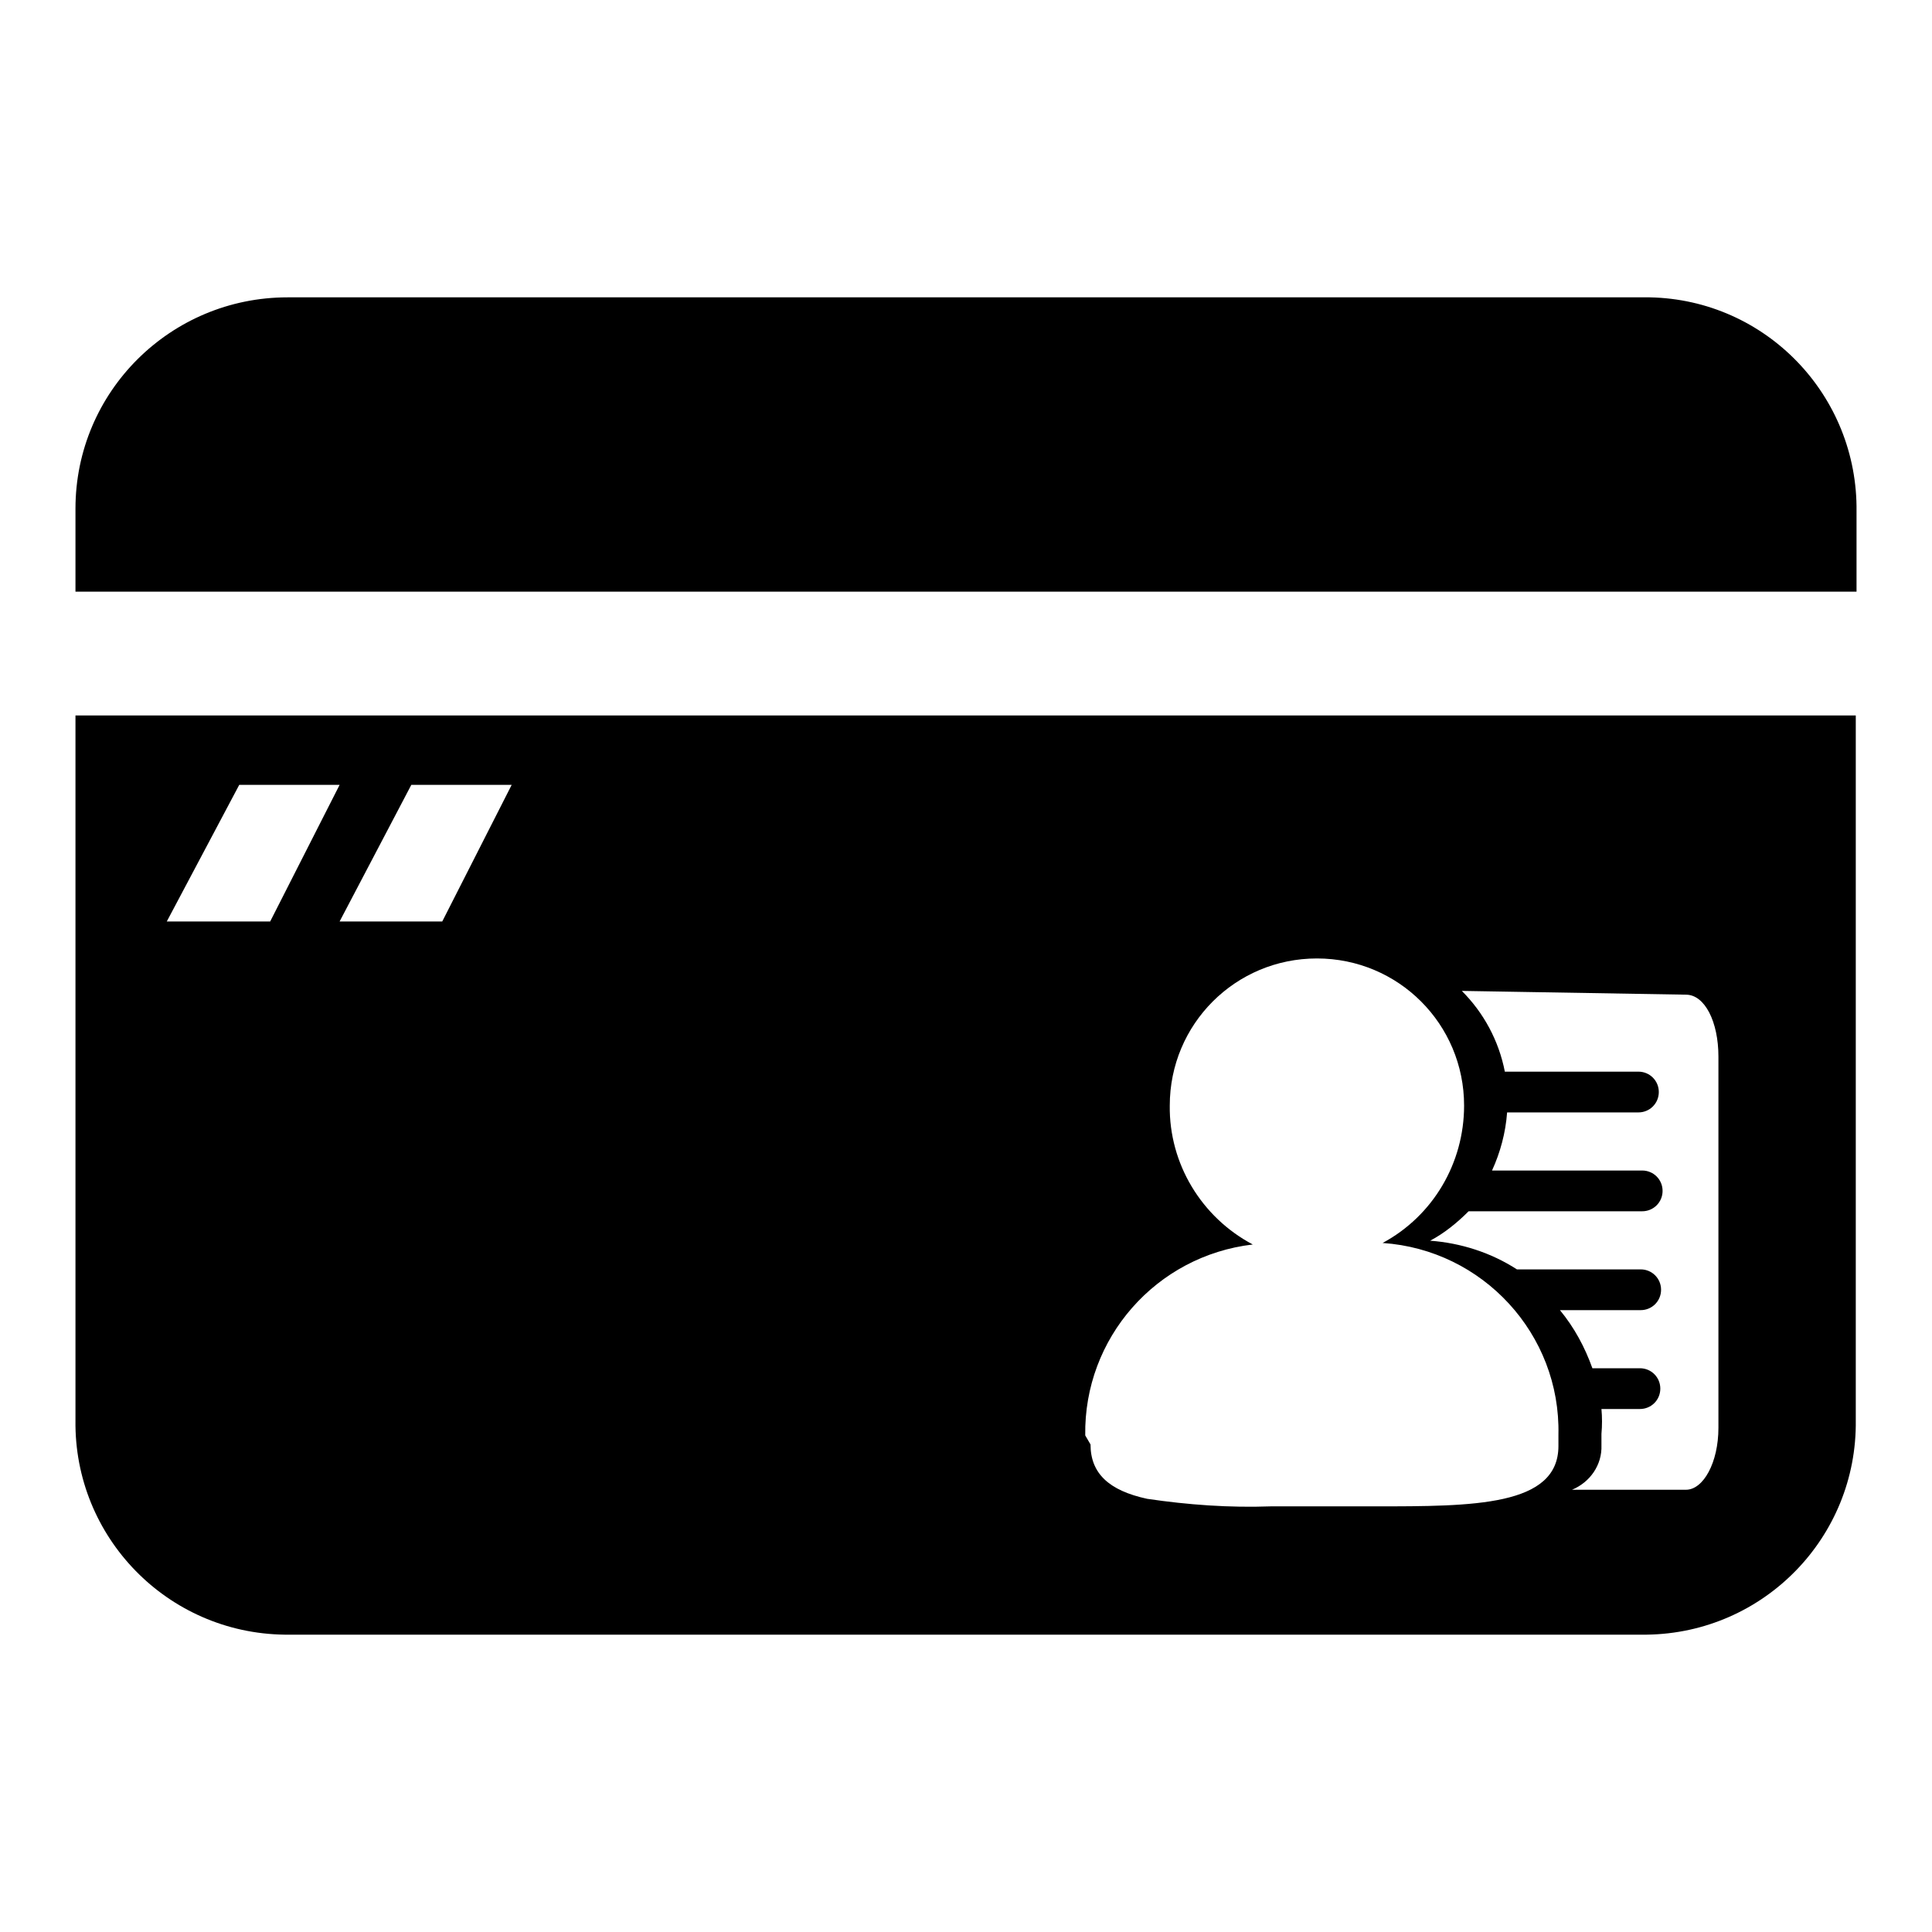 <?xml version="1.0" encoding="utf-8"?>
<!-- Svg Vector Icons : http://www.onlinewebfonts.com/icon -->
<!DOCTYPE svg PUBLIC "-//W3C//DTD SVG 1.1//EN" "http://www.w3.org/Graphics/SVG/1.1/DTD/svg11.dtd">
<svg version="1.1" xmlns="http://www.w3.org/2000/svg" xmlns:xlink="http://www.w3.org/1999/xlink" x="0px" y="0px" viewBox="0 0 256 256" enable-background="new 0 0 256 256" xml:space="preserve">
<g> <path fill="#000000" d="M10,188.2c-0.2,15.5,12.2,28.2,27.7,28.4c0,0,0,0,0,0h180.5c15.5-0.2,27.9-12.9,27.7-28.4c0,0,0,0,0,0V94.8 H10V188.2z M223.4,131.8c2.5,0,4.3,3.6,4.3,8.2v49.2c0,4.6-2,8.2-4.3,8.2h-15.1c2.4-1,4-3.3,3.9-5.9V190c0.1-1.1,0.1-2.2,0-3.3h5.1 c1.5,0,2.7-1.2,2.7-2.7c0-1.5-1.2-2.7-2.7-2.7H211c-1-2.8-2.4-5.4-4.3-7.7h10.7c1.5,0,2.7-1.2,2.7-2.7c0-1.5-1.2-2.7-2.7-2.7H201 c-3.4-2.2-7.4-3.5-11.5-3.8c1.9-1,3.6-2.4,5.1-3.9h23c1.5,0,2.7-1.2,2.7-2.7c0-1.5-1.2-2.7-2.7-2.7h-19.9c1.1-2.4,1.8-5,2-7.7h17.4 c1.5,0,2.7-1.2,2.7-2.7c0-1.5-1.2-2.7-2.7-2.7h-17.7c-0.8-4.1-2.8-7.8-5.7-10.7L223.4,131.8z M143.8,190.2 c-0.2-12.9,9.4-23.8,22.2-25.3c-6.8-3.6-11.1-10.7-11-18.4c0-10.8,8.7-19.5,19.5-19.5c10.8,0,19.5,8.7,19.5,19.5 c0,7.6-4.1,14.6-10.8,18.2c13.3,0.9,23.6,12.1,23.3,25.4v1.5c0,8-11.3,8-24.3,8h-13.8c-5.5,0.2-11-0.2-16.4-1 c-5.1-1.1-7.5-3.4-7.5-7.2L143.8,190.2z M67.8,104l-9.2,18.1H45l9.5-18.1H67.8z M31.7,104H45l-9.2,18.1H22.1L31.7,104z M218.6,39.4 H38.1C22.6,39.4,10,51.9,10,67.4c0,0.1,0,0.2,0,0.3v10.7h236V67.8C246.2,52.4,234,39.7,218.6,39.4L218.6,39.4z"/></g>
</svg>